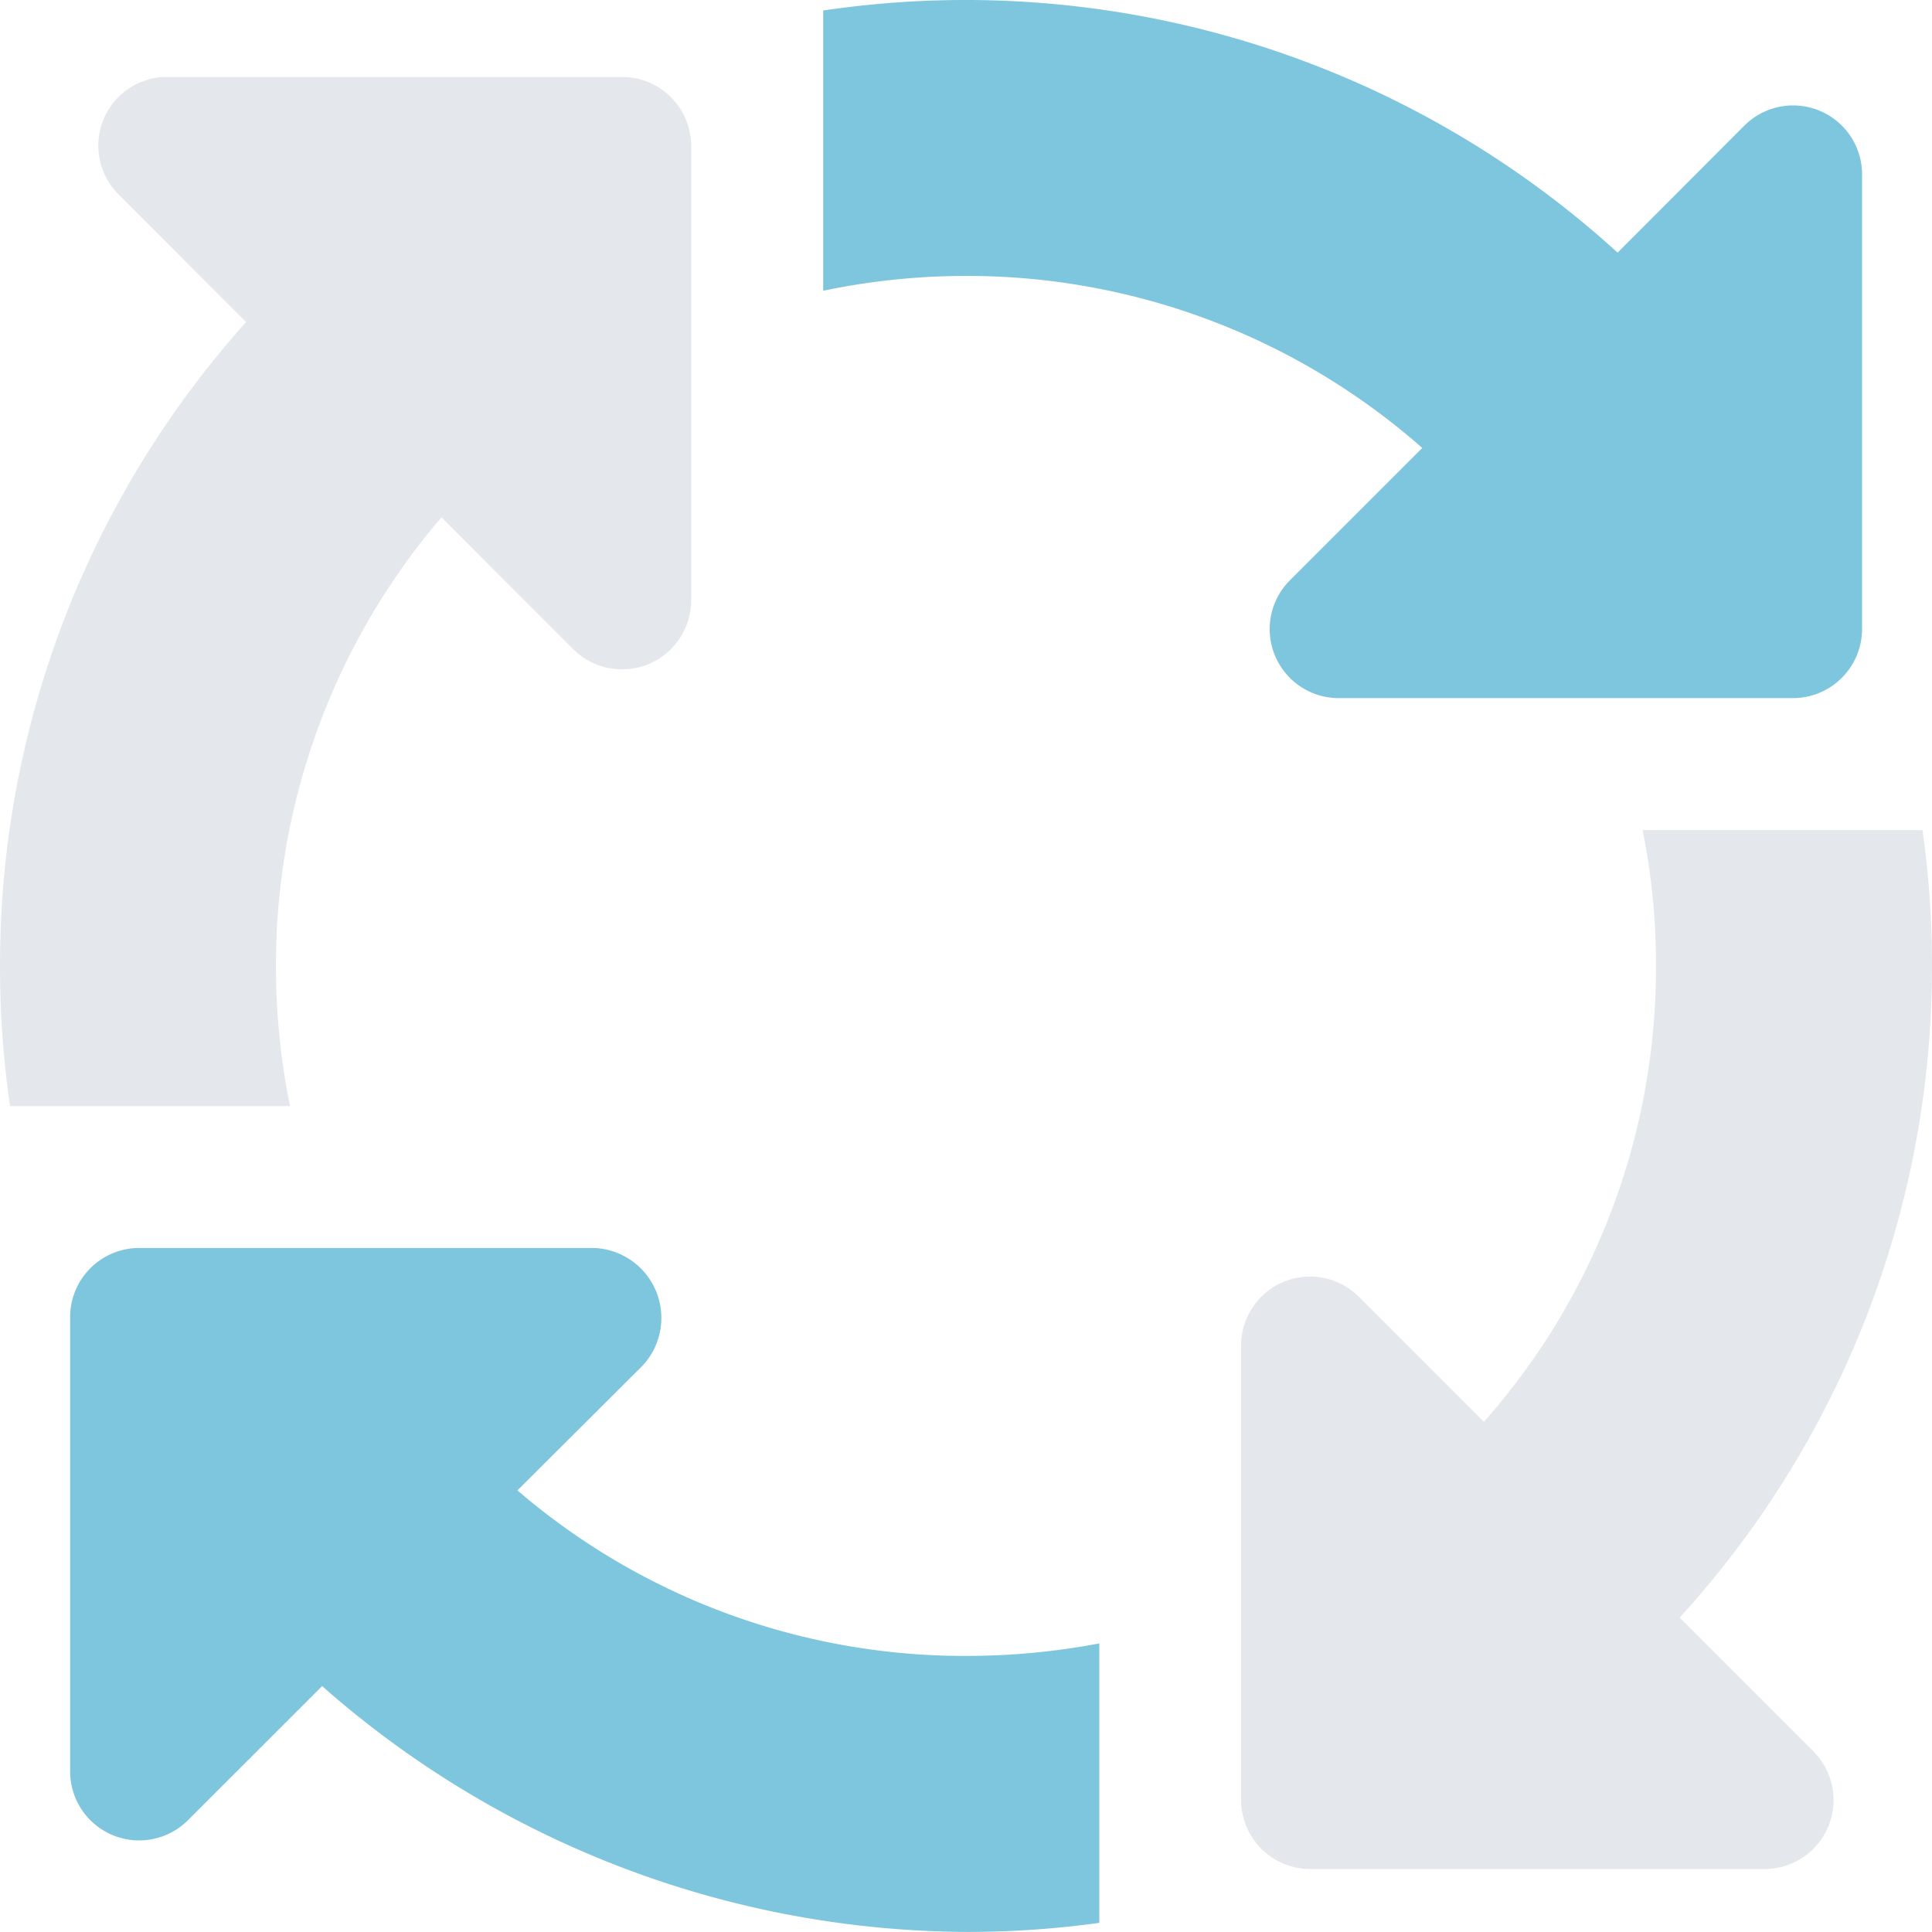 <svg xmlns="http://www.w3.org/2000/svg" width="88.71" height="88.712" viewBox="0 0 88.71 88.712">
  <g id="icon3" transform="translate(-907.999 -154.487)">
    <path id="Path_1493" data-name="Path 1493" d="M79.359,44.2a31.868,31.868,0,0,0-6.555.681V32.013a44.44,44.44,0,0,1,36.477,11.117L115.1,37.3a3.166,3.166,0,0,1,5.406,2.24V60.417a3.178,3.178,0,0,1-3.168,3.168H96.469a3.169,3.169,0,0,1-2.238-5.406l6.08-6.08a31.61,31.61,0,0,0-20.952-7.9ZM64.507,94.24l-5.743,5.723a31.515,31.515,0,0,0,20.6,7.6,32.713,32.713,0,0,0,6.119-.574v12.832a44.518,44.518,0,0,1-6.119.416,45.052,45.052,0,0,1-29.566-11.288l-6.161,6.159a3.17,3.17,0,0,1-5.41-2.238V92a3.174,3.174,0,0,1,3.168-3.168H62.25a3.213,3.213,0,0,1,2.258,5.406ZM35.47,82.319h0Z" transform="translate(872.992 122.957)" fill="#7ec6de"/>
    <path id="Path_1494" data-name="Path 1494" d="M61.708,49.38a3.173,3.173,0,0,1,3.168,3.168V73.405a3.174,3.174,0,0,1-5.406,2.258L53.41,69.6a31.613,31.613,0,0,0-7.6,20.6,32.246,32.246,0,0,0,.646,6.436H33.6A44.641,44.641,0,0,1,33.14,90.2a44.192,44.192,0,0,1,11.3-29.566L38.6,54.788a3.158,3.158,0,0,1,2.061-5.408Zm33.824,56.007,5.743,5.743a31.426,31.426,0,0,0,7.9-20.932,30.855,30.855,0,0,0-.614-6.238h12.852a43.235,43.235,0,0,1,.436,6.238,44.323,44.323,0,0,1-11.585,29.922l6.139,6.139a3.167,3.167,0,0,1-2.238,5.406H93.294a3.178,3.178,0,0,1-3.168-3.169V107.625a3.167,3.167,0,0,1,5.406-2.238Z" transform="translate(874.859 108.641)" fill="#e4e8ec"/>
  </g>
</svg>
